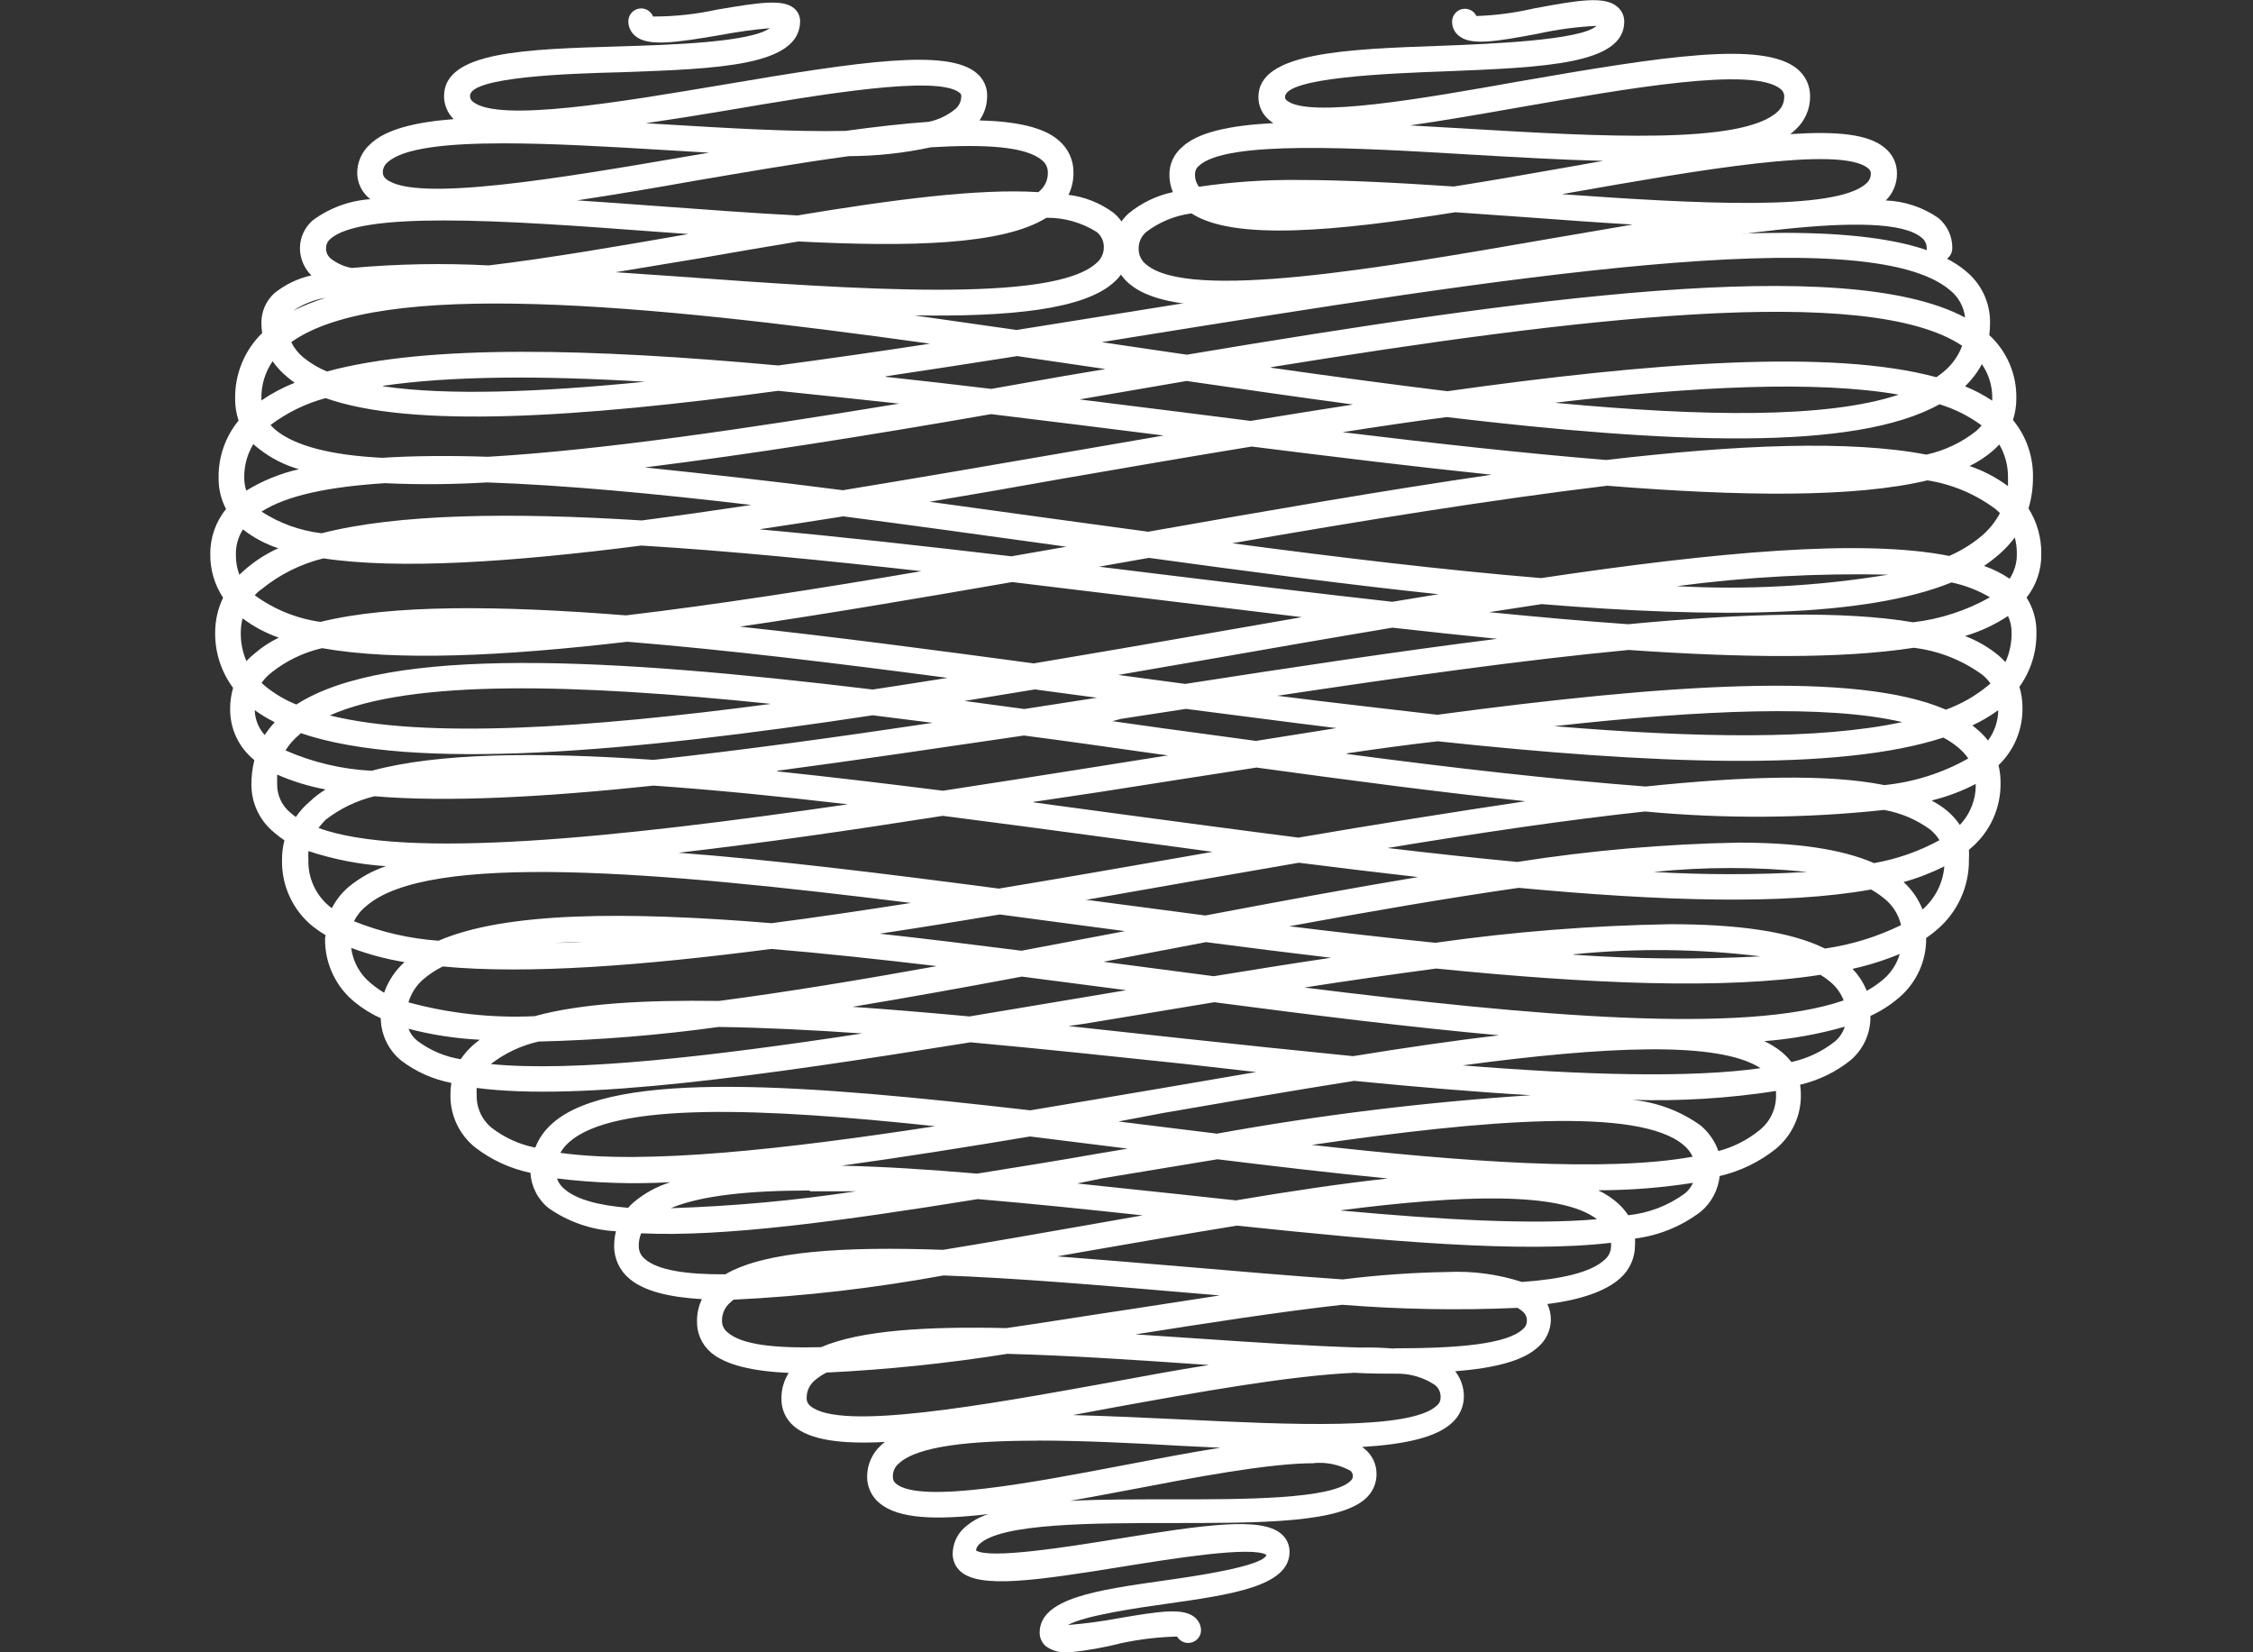 <svg xmlns="http://www.w3.org/2000/svg" fill="none" viewBox="0 0 150 110" height="110" width="150">
<rect x="0" y="0" width="150" height="110" fill="#333333" stroke="none"/>
<g clip-path="url(#clip0_0_879)">
<path fill="white" d="M81.814 20.381C78.778 20.381 76.458 19.963 75.213 18.914C74.862 18.626 74.58 18.263 74.388 17.851C74.196 17.439 74.099 16.989 74.105 16.535C74.101 16.093 74.193 15.655 74.374 15.252C74.555 14.849 74.821 14.489 75.154 14.198C76.005 13.502 77.011 13.019 78.087 12.791C77.932 12.419 77.853 12.018 77.857 11.614C77.856 11.279 77.926 10.948 78.063 10.642C78.199 10.336 78.4 10.063 78.65 9.841C79.707 8.8 81.882 8.348 84.781 8.195C84.686 8.136 84.594 8.071 84.509 7.999C84.279 7.813 84.094 7.578 83.969 7.31C83.843 7.043 83.78 6.75 83.784 6.455C83.784 3.496 89.472 3.274 96.064 3.044C99.142 2.925 105.265 2.686 106.297 1.722C104.986 1.784 103.682 1.958 102.4 2.242C99.56 2.78 97.914 3.044 97.121 2.379C96.981 2.267 96.867 2.124 96.791 1.961C96.714 1.799 96.675 1.621 96.678 1.441C96.677 1.247 96.742 1.06 96.862 0.908C96.982 0.756 97.15 0.65 97.338 0.606C97.526 0.563 97.724 0.584 97.898 0.668C98.073 0.751 98.214 0.892 98.298 1.066C99.573 1.024 100.841 0.858 102.084 0.571C105.078 0.008 106.809 -0.282 107.67 0.443C107.818 0.564 107.936 0.716 108.018 0.889C108.099 1.061 108.14 1.25 108.139 1.441C108.139 4.28 102.852 4.485 96.2 4.75C92.482 4.886 85.558 5.159 85.558 6.455C85.554 6.5 85.563 6.545 85.582 6.585C85.602 6.625 85.631 6.66 85.668 6.685C87.127 7.905 94.853 6.54 101.018 5.44C110.8 3.735 117.383 2.711 119.66 4.588C119.931 4.81 120.148 5.09 120.295 5.407C120.443 5.725 120.517 6.071 120.513 6.421C120.515 6.839 120.429 7.252 120.26 7.635C120.091 8.017 119.843 8.359 119.532 8.638C119.424 8.741 119.31 8.838 119.191 8.928C122.312 8.723 124.436 8.928 125.51 9.866C125.762 10.073 125.963 10.333 126.099 10.629C126.235 10.924 126.302 11.247 126.295 11.572C126.295 11.902 126.229 12.229 126.102 12.533C125.975 12.838 125.788 13.114 125.553 13.345C126.798 13.393 128.004 13.792 129.032 14.497C129.335 14.742 129.577 15.053 129.741 15.406C129.905 15.76 129.987 16.146 129.979 16.535C129.979 16.761 129.889 16.978 129.729 17.138C129.569 17.298 129.352 17.388 129.126 17.388C128.9 17.388 128.683 17.298 128.523 17.138C128.363 16.978 128.273 16.761 128.273 16.535C128.279 16.397 128.251 16.259 128.191 16.135C128.132 16.01 128.043 15.901 127.932 15.819C125.493 13.755 113.759 15.819 103.406 17.592C95.219 19.008 87.34 20.381 81.814 20.381ZM79.324 14.207C78.23 14.35 77.192 14.776 76.313 15.443C76.155 15.577 76.027 15.745 75.94 15.933C75.853 16.122 75.809 16.327 75.81 16.535C75.802 16.741 75.843 16.947 75.931 17.134C76.018 17.321 76.15 17.484 76.313 17.609C79.213 20.057 91.911 17.848 103.116 15.904L108.702 14.949C106.493 14.821 104.148 14.65 101.743 14.471L96.891 14.13C88.926 15.401 82.155 16.04 79.324 14.207ZM103.986 12.928C112.881 13.559 122.236 14.088 124.265 12.203C124.354 12.125 124.426 12.029 124.476 11.922C124.526 11.815 124.553 11.698 124.555 11.58C124.56 11.508 124.546 11.435 124.514 11.369C124.483 11.304 124.435 11.247 124.376 11.205C122.543 9.662 112.991 11.341 104.566 12.825L103.986 12.928ZM86.393 11.981C89.523 11.981 93.07 12.169 96.789 12.416C99.347 12.015 101.905 11.563 104.276 11.145L106.732 10.71C103.926 10.642 100.882 10.463 97.778 10.284C90.214 9.832 81.635 9.329 79.818 11.043C79.737 11.107 79.672 11.189 79.628 11.282C79.584 11.375 79.561 11.477 79.562 11.58C79.545 11.887 79.638 12.19 79.827 12.433C82.001 12.113 84.196 11.962 86.393 11.981ZM93.881 8.348L97.88 8.579C106.408 9.082 115.985 9.644 118.347 7.436C118.486 7.313 118.598 7.162 118.674 6.993C118.751 6.824 118.79 6.641 118.79 6.455C118.796 6.353 118.777 6.252 118.734 6.159C118.69 6.067 118.625 5.987 118.543 5.926C116.71 4.391 108.165 5.926 101.3 7.12C98.494 7.615 96.021 8.041 93.881 8.348Z"></path>
<path fill="white" d="M71.18 110.009C70.636 110.06 70.093 109.918 69.644 109.608C69.51 109.497 69.403 109.357 69.329 109.199C69.255 109.042 69.217 108.869 69.218 108.695C69.218 106.393 73.056 105.855 77.499 105.224C79.486 104.943 84.065 104.286 84.321 103.519C83.383 102.905 78.036 103.766 74.812 104.286C68.954 105.233 65.295 105.762 63.974 104.636C63.803 104.491 63.666 104.31 63.572 104.107C63.477 103.904 63.428 103.683 63.428 103.459C63.428 103.141 63.492 102.826 63.617 102.533C63.741 102.24 63.923 101.975 64.153 101.754C64.627 101.317 65.192 100.991 65.807 100.799C62.225 101.216 59.837 101.106 58.584 100.091C58.315 99.877 58.097 99.605 57.95 99.294C57.802 98.984 57.727 98.644 57.731 98.3C57.731 97.912 57.812 97.529 57.968 97.174C58.123 96.819 58.35 96.499 58.635 96.236C58.723 96.15 58.817 96.07 58.916 95.997C55.983 96.151 53.962 95.869 52.879 94.966C52.605 94.74 52.387 94.456 52.239 94.134C52.091 93.812 52.019 93.461 52.026 93.106C52.018 92.503 52.187 91.91 52.512 91.401C50.124 91.29 48.316 90.881 47.327 90.036C47.027 89.778 46.789 89.455 46.629 89.092C46.47 88.729 46.394 88.335 46.406 87.939C46.403 87.437 46.514 86.941 46.73 86.489C44.539 86.361 42.884 85.952 41.921 85.141C41.594 84.876 41.332 84.54 41.153 84.159C40.975 83.778 40.884 83.362 40.889 82.941C40.889 82.614 40.929 82.287 41.008 81.969C39.402 81.886 37.851 81.354 36.531 80.434C36.175 80.15 35.882 79.793 35.674 79.387C35.465 78.981 35.344 78.536 35.32 78.081C33.973 77.801 32.707 77.218 31.619 76.375C31.098 75.954 30.681 75.419 30.398 74.811C30.116 74.204 29.976 73.54 29.99 72.87C29.988 72.61 30.008 72.35 30.05 72.094C28.839 71.862 27.698 71.355 26.716 70.61C26.295 70.269 25.955 69.839 25.719 69.351C25.483 68.863 25.358 68.329 25.351 67.787C24.74 67.513 24.167 67.16 23.646 66.739C23.008 66.228 22.496 65.578 22.149 64.839C21.801 64.1 21.628 63.291 21.642 62.475C21.649 62.4 21.661 62.326 21.676 62.253C21.378 62.08 21.093 61.886 20.823 61.673C20.169 61.142 19.644 60.469 19.29 59.705C18.935 58.941 18.759 58.106 18.776 57.264C18.772 56.818 18.827 56.374 18.938 55.942C18.701 55.788 18.476 55.617 18.265 55.431C17.781 55.042 17.392 54.548 17.128 53.986C16.863 53.425 16.73 52.811 16.738 52.19C16.738 51.667 16.802 51.146 16.926 50.638V50.595C16.417 50.186 16.009 49.666 15.731 49.075C15.453 48.484 15.314 47.837 15.322 47.184C15.322 46.714 15.388 46.246 15.519 45.794C14.731 44.735 14.312 43.447 14.325 42.127C14.322 41.319 14.503 40.52 14.853 39.791C14.289 38.939 13.992 37.938 14.001 36.917C13.983 35.816 14.354 34.743 15.05 33.889C14.713 33.248 14.543 32.533 14.555 31.809C14.532 30.42 15.004 29.069 15.885 27.997C15.729 27.532 15.651 27.045 15.655 26.556C15.64 25.741 15.792 24.932 16.101 24.178C16.411 23.424 16.871 22.741 17.454 22.172C17.42 21.947 17.403 21.718 17.403 21.49C17.4 21.122 17.475 20.757 17.622 20.419C17.769 20.081 17.985 19.778 18.256 19.529C18.976 18.944 19.823 18.535 20.729 18.335C20.487 18.095 20.295 17.809 20.165 17.495C20.034 17.18 19.968 16.842 19.97 16.501C19.974 16.153 20.053 15.809 20.2 15.493C20.347 15.177 20.559 14.896 20.823 14.668C21.941 13.841 23.273 13.352 24.66 13.261L24.592 13.21C24.34 13.002 24.137 12.742 23.996 12.447C23.856 12.152 23.783 11.83 23.782 11.504C23.784 11.146 23.861 10.793 24.008 10.467C24.155 10.141 24.368 9.849 24.635 9.611C25.65 8.613 27.645 8.127 30.203 7.931C29.998 7.729 29.835 7.487 29.725 7.22C29.615 6.953 29.56 6.667 29.564 6.379C29.589 3.411 35.022 3.275 41.29 3.087C44.428 2.993 49.945 2.831 51.25 1.876C50.172 1.97 49.099 2.118 48.035 2.32C44.94 2.848 43.14 3.113 42.287 2.388C42.146 2.27 42.032 2.123 41.954 1.956C41.876 1.79 41.835 1.608 41.835 1.424C41.833 1.225 41.9 1.031 42.026 0.876C42.152 0.721 42.328 0.615 42.523 0.577C42.719 0.538 42.922 0.569 43.097 0.665C43.272 0.761 43.408 0.915 43.481 1.1C44.915 1.101 46.345 0.946 47.745 0.64C50.593 0.154 52.111 -0.068 52.862 0.546C52.988 0.649 53.09 0.779 53.161 0.927C53.232 1.074 53.269 1.235 53.271 1.399C53.271 4.417 47.754 4.579 41.332 4.81C37.878 4.895 31.295 5.117 31.295 6.379C31.291 6.453 31.306 6.526 31.337 6.593C31.368 6.66 31.415 6.718 31.474 6.763C33.18 8.187 41.452 6.763 48.12 5.645C57.356 4.076 63.095 3.232 65.014 4.861C65.239 5.043 65.42 5.275 65.543 5.538C65.666 5.801 65.727 6.089 65.722 6.379C65.728 6.965 65.549 7.538 65.21 8.016C67.598 8.076 69.474 8.46 70.463 9.329C70.781 9.589 71.037 9.917 71.211 10.289C71.385 10.661 71.474 11.068 71.469 11.478C71.478 11.995 71.365 12.507 71.137 12.971C72.217 13.103 73.245 13.511 74.122 14.156C74.468 14.44 74.746 14.798 74.935 15.204C75.124 15.61 75.219 16.053 75.213 16.501C75.214 16.928 75.124 17.351 74.949 17.74C74.774 18.13 74.518 18.478 74.198 18.761C72.211 20.612 67.24 21.098 60.861 20.995L67.683 21.968L75.358 20.74C100.745 16.655 124.734 12.8 130.874 18.045C131.383 18.456 131.792 18.975 132.073 19.566C132.353 20.156 132.497 20.802 132.494 21.456C132.495 21.741 132.478 22.026 132.443 22.309C133.024 22.843 133.485 23.496 133.795 24.222C134.105 24.948 134.258 25.732 134.243 26.521C134.244 27.011 134.17 27.497 134.021 27.963C134.904 29.034 135.376 30.386 135.351 31.775C135.354 32.476 135.254 33.175 135.053 33.847C135.624 34.755 135.921 35.81 135.905 36.883C135.921 37.933 135.575 38.957 134.925 39.782C135.365 40.472 135.593 41.275 135.581 42.093C135.605 43.395 135.208 44.669 134.447 45.726C134.585 46.176 134.654 46.645 134.652 47.116C134.664 47.83 134.528 48.538 134.254 49.197C133.98 49.856 133.572 50.451 133.057 50.945C133.151 51.33 133.197 51.725 133.194 52.122C133.205 52.951 133.032 53.772 132.687 54.526C132.342 55.279 131.833 55.947 131.198 56.48L131.087 56.573C131.1 56.781 131.1 56.989 131.087 57.196C131.102 58.09 130.918 58.977 130.547 59.791C130.177 60.605 129.63 61.327 128.947 61.903C128.725 62.091 128.495 62.27 128.239 62.449C128.249 63.206 128.09 63.957 127.774 64.645C127.459 65.334 126.994 65.944 126.414 66.431C125.845 66.918 125.211 67.323 124.529 67.634V67.702C124.533 68.248 124.417 68.788 124.19 69.284C123.963 69.78 123.631 70.221 123.216 70.576C122.23 71.367 121.079 71.926 119.848 72.213C119.882 72.43 119.899 72.65 119.899 72.87C119.909 73.55 119.769 74.225 119.487 74.844C119.205 75.463 118.79 76.012 118.27 76.452C117.166 77.344 115.875 77.973 114.492 78.294C114.395 79.212 113.95 80.057 113.247 80.656C111.968 81.633 110.452 82.254 108.855 82.455C108.864 82.606 108.864 82.757 108.855 82.907C108.855 83.324 108.766 83.736 108.594 84.115C108.422 84.495 108.171 84.833 107.858 85.107C106.902 85.96 105.231 86.54 103.022 86.813C103.177 87.144 103.255 87.505 103.253 87.87C103.247 88.215 103.168 88.554 103.021 88.866C102.874 89.178 102.662 89.455 102.4 89.678C101.419 90.599 99.492 91.085 96.882 91.29C97.265 91.775 97.469 92.377 97.462 92.996C97.457 93.317 97.386 93.634 97.254 93.927C97.122 94.221 96.931 94.484 96.695 94.701C95.646 95.699 93.514 96.159 90.683 96.33L90.853 96.458C91.107 96.662 91.311 96.922 91.449 97.218C91.586 97.514 91.654 97.837 91.646 98.163C91.644 98.448 91.586 98.729 91.475 98.991C91.363 99.253 91.201 99.491 90.998 99.69C89.293 101.395 84.005 101.395 77.925 101.395C72.894 101.395 66.626 101.395 65.193 102.811C65.075 102.918 65 103.063 64.98 103.22C65.918 103.817 71.197 102.965 74.36 102.453C80.27 101.498 83.963 100.969 85.302 102.112C85.476 102.258 85.617 102.44 85.712 102.647C85.808 102.853 85.857 103.078 85.856 103.306C85.856 105.608 82.018 106.154 77.567 106.785C75.861 107.024 72.22 107.544 71.094 108.184C72.213 108.095 73.326 107.947 74.429 107.74C77.268 107.254 78.786 107.032 79.545 107.672C79.671 107.776 79.774 107.906 79.846 108.053C79.918 108.2 79.958 108.361 79.963 108.525C79.963 108.751 79.873 108.968 79.713 109.128C79.553 109.288 79.337 109.377 79.11 109.377C78.96 109.378 78.812 109.339 78.682 109.264C78.552 109.189 78.444 109.081 78.368 108.951C77.141 108.982 75.92 109.124 74.719 109.377C73.556 109.674 72.373 109.885 71.18 110.009ZM87.459 97.413C84.449 97.413 79.469 98.368 75.247 99.178C73.823 99.443 72.493 99.698 71.239 99.92C73.329 99.809 75.682 99.818 78.061 99.818C82.786 99.818 88.678 99.818 89.915 98.59C89.963 98.553 90.002 98.505 90.029 98.45C90.056 98.395 90.069 98.335 90.069 98.274C90.073 98.204 90.059 98.133 90.029 98.069C90 98.005 89.954 97.95 89.898 97.908C89.153 97.501 88.304 97.326 87.459 97.404V97.413ZM69.031 95.912C64.681 95.912 61.074 96.253 59.821 97.447C59.699 97.553 59.602 97.684 59.537 97.831C59.472 97.979 59.441 98.139 59.445 98.3C59.439 98.391 59.455 98.482 59.492 98.565C59.529 98.649 59.586 98.722 59.658 98.777C61.296 100.133 68.851 98.684 74.923 97.524C77.277 97.072 79.383 96.671 81.251 96.381L78.582 96.253C75.401 96.066 72.041 95.904 69.031 95.904V95.912ZM71.427 94.207C73.729 94.266 76.177 94.377 78.667 94.496C85.822 94.846 93.932 95.23 95.671 93.567C95.747 93.505 95.807 93.427 95.849 93.338C95.89 93.25 95.911 93.153 95.91 93.055C95.922 92.893 95.895 92.731 95.829 92.582C95.764 92.433 95.663 92.303 95.535 92.203C94.843 91.742 94.037 91.482 93.207 91.452C92.235 91.452 91.22 91.452 90.162 91.392C85.822 91.588 79.716 92.689 74.079 93.712L71.427 94.207ZM55.071 91.358C54.762 91.506 54.475 91.695 54.218 91.921C54.055 92.062 53.926 92.236 53.837 92.432C53.749 92.628 53.704 92.841 53.706 93.055C53.699 93.162 53.719 93.268 53.764 93.365C53.808 93.462 53.876 93.546 53.962 93.61C55.957 95.272 65.415 93.567 73.763 92.058C76.057 91.64 78.326 91.205 80.492 90.872L79.571 90.812C75.401 90.522 71.043 90.233 67.061 90.13C63.09 90.763 59.087 91.179 55.071 91.375V91.358ZM92.806 89.763C97.07 89.763 100.31 89.491 101.393 88.484C101.477 88.417 101.545 88.331 101.591 88.234C101.637 88.136 101.659 88.029 101.658 87.921C101.66 87.799 101.634 87.679 101.581 87.569C101.527 87.459 101.448 87.364 101.351 87.29C101.252 87.208 101.147 87.134 101.035 87.069C97.143 87.243 93.244 87.174 89.361 86.864C85.097 87.342 80.21 88.109 75.597 88.834L79.699 89.107C83.323 89.354 87.126 89.61 90.546 89.712C91.3 89.695 92.054 89.718 92.806 89.781V89.763ZM48.862 86.506C48.785 86.564 48.711 86.626 48.641 86.694C48.46 86.843 48.315 87.031 48.216 87.243C48.117 87.456 48.067 87.687 48.069 87.921C48.066 88.068 48.096 88.214 48.158 88.347C48.221 88.48 48.313 88.597 48.427 88.689C49.382 89.542 51.634 89.763 54.661 89.687C57.296 88.553 61.722 88.297 67.009 88.416C69.73 88.024 72.527 87.563 75.239 87.163C77.362 86.83 79.358 86.523 81.208 86.242L78.582 86.02C73.303 85.568 67.734 85.09 62.814 84.911C58.204 85.757 53.543 86.296 48.862 86.523V86.506ZM96.405 84.681C98.072 84.606 99.738 84.832 101.325 85.346C103.96 85.159 105.922 84.707 106.817 83.879C106.957 83.767 107.07 83.624 107.147 83.461C107.224 83.299 107.263 83.121 107.261 82.941C107.265 82.873 107.265 82.805 107.261 82.737C101.291 83.445 92.149 82.626 82.359 81.594C79.034 82.131 75.631 82.728 72.331 83.299L70.378 83.641C73.098 83.845 75.921 84.084 78.778 84.323C82.283 84.621 85.924 84.937 89.395 85.176C91.721 84.885 94.061 84.719 96.405 84.681ZM42.68 82.123C42.573 82.394 42.52 82.684 42.526 82.975C42.528 83.141 42.567 83.303 42.641 83.451C42.715 83.599 42.822 83.728 42.953 83.828C43.805 84.57 45.724 84.852 48.291 84.835C50.96 83.282 56.23 82.975 62.788 83.206C65.79 82.72 68.928 82.165 72.041 81.62L76.074 80.912C72.416 80.519 68.689 80.127 65.099 79.829C56.026 81.295 48.112 82.37 42.705 82.106L42.68 82.123ZM89.267 80.588C95.885 81.193 101.973 81.551 106.323 81.168C103.892 79.308 97.24 79.547 89.293 80.571L89.267 80.588ZM106.433 79.257C106.833 79.448 107.208 79.686 107.551 79.965C107.882 80.231 108.17 80.548 108.403 80.903C109.776 80.761 111.087 80.255 112.198 79.436C112.419 79.246 112.596 79.01 112.718 78.746C110.648 79.072 108.555 79.238 106.459 79.24L106.433 79.257ZM53.902 79.257C49.928 79.257 46.671 79.581 44.658 80.434C48.79 80.303 52.91 79.928 56.998 79.308C55.94 79.308 54.934 79.308 53.928 79.308L53.902 79.257ZM37.085 78.456C37.181 78.74 37.359 78.989 37.597 79.172C38.399 79.863 39.865 80.246 41.818 80.409C41.929 80.281 42.049 80.161 42.176 80.05C42.897 79.442 43.732 78.984 44.633 78.703C42.114 78.843 39.589 78.76 37.085 78.456ZM71.717 78.788L78.343 79.488L82.283 79.914C85.864 79.308 89.284 78.797 92.405 78.456C88.781 78.106 84.96 77.654 81.055 77.177L73.38 78.447L71.717 78.788ZM56.034 77.603C58.806 77.663 61.842 77.859 65.056 78.132C67.709 77.705 70.412 77.279 73.098 76.801L75.077 76.469L68.579 75.659C64.221 76.392 59.991 77.057 56.034 77.603ZM87.34 76.221C97.343 77.339 106.902 78.055 112.693 77.006C112.553 76.704 112.346 76.439 112.087 76.23C109.103 73.689 98.861 74.541 87.34 76.221ZM37.307 76.75C42.987 77.543 52.273 76.511 62.259 74.976C50.738 73.748 40.897 73.339 37.878 76.051C37.65 76.251 37.457 76.487 37.307 76.75ZM108.659 73.22C110.304 73.373 111.879 73.962 113.221 74.925C113.762 75.377 114.172 75.966 114.407 76.631C115.426 76.363 116.374 75.877 117.187 75.207C117.525 74.927 117.796 74.575 117.979 74.176C118.162 73.778 118.253 73.343 118.244 72.904C118.244 72.81 118.244 72.716 118.244 72.631C115.074 73.123 111.866 73.32 108.659 73.22ZM31.738 72.427C31.725 72.585 31.725 72.745 31.738 72.904C31.726 73.325 31.813 73.743 31.99 74.125C32.168 74.507 32.432 74.842 32.762 75.104C33.608 75.75 34.591 76.193 35.636 76.4C35.884 75.772 36.282 75.213 36.795 74.772C40.872 71.173 53.774 72.213 68.596 73.919C71.427 73.45 74.309 72.955 77.106 72.486L83.63 71.369L78.812 70.823C74.139 70.329 69.312 69.817 64.613 69.391C50.67 71.633 38.663 73.339 31.721 72.427H31.738ZM74.463 74.661L76.39 74.9L81.02 75.471C87.933 74.221 94.912 73.367 101.922 72.913C98.247 72.699 94.247 72.358 90.154 71.957C86.018 72.614 81.711 73.356 77.43 74.098L74.463 74.661ZM97.377 70.926C105.427 71.574 112.531 71.778 117.213 71.113C114.381 69.271 106.766 69.672 97.377 70.926ZM32.676 70.84C38.254 71.386 47.327 70.337 57.407 68.802C53.996 68.564 50.807 68.41 47.856 68.367C43.878 68.919 39.872 69.243 35.857 69.34C34.7 69.601 33.614 70.113 32.676 70.84ZM117.46 69.314C117.885 69.509 118.284 69.758 118.645 70.056C118.874 70.25 119.083 70.467 119.268 70.704C120.322 70.474 121.311 70.007 122.159 69.34C122.468 69.078 122.699 68.736 122.824 68.35C121.072 68.849 119.275 69.172 117.46 69.314ZM27.185 68.461C27.314 68.797 27.532 69.092 27.816 69.314C28.657 69.939 29.637 70.352 30.672 70.516C30.904 70.175 31.176 69.863 31.483 69.587C31.628 69.459 31.781 69.34 31.943 69.22C30.336 69.139 28.741 68.894 27.185 68.487V68.461ZM71.137 68.308L78.999 69.16C82.726 69.561 86.47 69.954 90.086 70.312C93.497 69.757 96.78 69.28 99.799 68.922C93.915 68.393 87.476 67.591 80.841 66.722L72.314 68.137L71.137 68.308ZM86.888 65.749C102.033 67.634 116.104 68.896 122.747 66.602C122.558 66.111 122.244 65.679 121.835 65.349C121.636 65.182 121.425 65.031 121.204 64.897C114.756 65.903 105.7 65.493 95.62 64.479C92.755 64.862 89.821 65.28 86.854 65.741L86.888 65.749ZM56.751 67.028C59.258 67.199 61.867 67.421 64.545 67.668L71.99 66.423L74.983 65.92L68.033 65.016C64.187 65.741 60.392 66.423 56.751 67.028ZM27.193 66.73C29.928 67.474 32.762 67.784 35.593 67.651C38.68 66.798 42.893 66.568 47.873 66.636C52.41 66.039 57.33 65.229 62.37 64.317C58.55 63.865 54.84 63.464 51.352 63.174C42.825 64.282 35.15 64.879 29.479 64.342C29.012 64.571 28.577 64.858 28.182 65.195C27.713 65.602 27.37 66.135 27.193 66.73ZM23.381 63.106C23.5 64.043 23.981 64.897 24.72 65.485C24.988 65.709 25.273 65.912 25.573 66.09C25.846 65.308 26.313 64.607 26.929 64.052C25.718 63.853 24.53 63.536 23.381 63.106ZM123.353 64.521C123.753 64.937 124.069 65.426 124.282 65.963C124.671 65.751 125.037 65.5 125.374 65.212C125.904 64.766 126.29 64.172 126.482 63.507C125.47 63.928 124.423 64.259 123.353 64.496V64.521ZM73.465 64.027L76.39 64.41L80.807 64.99C83.46 64.555 86.078 64.138 88.619 63.762C85.881 63.438 83.093 63.089 80.296 62.722L76.126 63.515L73.465 64.027ZM104.762 63.558C108.906 63.851 113.064 63.888 117.213 63.669C113.08 63.162 108.904 63.116 104.762 63.532V63.558ZM58.567 62.159C61.62 62.492 64.784 62.884 68.007 63.293L74.898 61.989L72.194 61.63L66.566 60.88C63.863 61.332 61.185 61.767 58.567 62.159ZM111.217 61.528C115.635 61.528 119.174 61.997 121.502 63.148C123.262 62.896 124.971 62.37 126.567 61.588C126.402 60.878 125.999 60.246 125.425 59.797C125.157 59.58 124.872 59.386 124.572 59.217C118.824 60.257 110.603 59.993 101.112 59.106C96.311 59.797 91.135 60.692 85.839 61.664C89.122 62.065 92.388 62.441 95.56 62.765C100.749 62.028 105.978 61.615 111.217 61.528ZM38.808 62.696C38.151 62.696 37.52 62.748 36.906 62.782C37.529 62.765 38.16 62.73 38.808 62.696ZM23.569 61.332C25.366 62.053 27.265 62.49 29.197 62.628C33.623 60.709 41.614 60.658 51.369 61.46C54.38 61.068 57.492 60.607 60.648 60.112C43.737 58.006 28.489 56.701 24.37 60.334C24.032 60.602 23.758 60.943 23.569 61.332ZM72.254 59.916H72.424L80.245 60.948C85.114 60.027 89.881 59.14 94.409 58.39C91.851 58.1 89.173 57.776 86.478 57.435L79.008 58.731L72.254 59.916ZM126.738 58.722C127.292 59.227 127.724 59.851 128 60.547C128.84 59.816 129.361 58.784 129.45 57.673C128.583 58.111 127.674 58.463 126.738 58.722ZM20.533 56.659C20.52 56.849 20.52 57.04 20.533 57.23C20.512 57.82 20.628 58.407 20.87 58.945C21.113 59.484 21.476 59.959 21.931 60.334L22.093 60.462C22.368 59.921 22.748 59.44 23.211 59.046C23.947 58.435 24.792 57.966 25.701 57.665C23.942 57.551 22.206 57.213 20.533 56.659ZM45.178 56.77C51.608 57.256 58.916 58.16 66.498 59.157C70.574 58.484 74.676 57.767 78.684 57.068L80.731 56.71L74.429 55.857C70.531 55.328 66.617 54.808 62.771 54.313C56.64 55.277 50.67 56.139 45.178 56.77ZM110.092 58.049C113.5 58.247 116.917 58.247 120.325 58.049C116.923 57.7 113.494 57.7 110.092 58.049ZM115.754 56.096C119.532 56.096 122.576 56.505 124.768 57.46C126.294 57.193 127.767 56.678 129.126 55.934C128.966 55.672 128.764 55.439 128.529 55.243C127.615 54.571 126.559 54.118 125.442 53.921C120.151 54.487 114.818 54.521 109.52 54.024C104.336 54.578 98.434 55.456 92.38 56.454C95.33 56.804 98.23 57.119 101.018 57.383C105.895 56.619 110.819 56.188 115.754 56.096ZM21.207 55.124C27.023 57.23 40.821 55.814 56.452 53.546C51.915 53.017 47.549 52.582 43.524 52.301C36.173 53.077 29.768 53.418 24.933 53.009C23.748 53.295 22.638 53.83 21.676 54.578C21.506 54.748 21.349 54.93 21.207 55.124ZM68.817 53.418L74.693 54.211C78.616 54.731 82.555 55.269 86.444 55.763C91.706 54.859 96.805 54.058 101.564 53.341C95.927 52.753 89.872 51.951 83.656 51.099C80.202 51.627 76.706 52.182 73.218 52.727C71.745 52.943 70.278 53.162 68.817 53.384V53.418ZM128.64 53.316C128.991 53.5 129.323 53.72 129.629 53.972C129.957 54.245 130.245 54.564 130.482 54.919C131.182 54.185 131.562 53.204 131.539 52.19C130.62 52.668 129.646 53.035 128.64 53.282V53.316ZM18.452 51.61C18.452 51.798 18.452 51.994 18.452 52.199C18.446 52.573 18.526 52.943 18.688 53.28C18.849 53.618 19.087 53.913 19.382 54.143C19.476 54.228 19.586 54.305 19.697 54.39C19.957 54.009 20.267 53.665 20.618 53.367C20.942 53.061 21.296 52.789 21.676 52.557C20.567 52.352 19.485 52.02 18.452 51.568V51.61ZM51.753 51.354C55.284 51.721 58.985 52.164 62.78 52.642C66.139 52.13 69.542 51.593 72.928 51.056L77.763 50.288L77.106 50.203C74.13 49.785 71.137 49.35 68.169 48.967C62.507 49.794 56.972 50.621 51.753 51.312V51.354ZM89.676 50.195C96.703 51.124 103.508 51.9 109.555 52.361C116.138 51.678 121.664 51.508 125.459 52.267C127.423 52.068 129.325 51.464 131.045 50.493C130.861 50.229 130.643 49.991 130.396 49.785C130.084 49.522 129.743 49.293 129.382 49.103C122.338 51.397 109.887 50.86 95.722 49.35C93.744 49.572 91.723 49.853 89.676 50.152V50.195ZM19.006 49.956C20.82 50.755 22.766 51.215 24.746 51.312C29.12 50.126 35.678 50.05 43.507 50.587C49.272 49.964 55.591 49.094 62.097 48.122L58.106 47.619C41.904 50.075 27.543 51.371 20.013 48.805L19.97 48.873C19.591 49.178 19.265 49.544 19.006 49.956ZM74.062 48.011L77.345 48.472L83.621 49.325L88.977 48.472C85.685 48.071 82.325 47.619 78.957 47.193L74.633 47.858L74.062 48.011ZM131.317 48.293L131.505 48.446C131.822 48.696 132.109 48.982 132.358 49.299C132.792 48.714 133.03 48.007 133.04 47.278C132.5 47.671 131.923 48.011 131.317 48.293ZM103.474 48.344C112.94 49.129 121.127 49.265 126.644 48.071C121.647 46.903 113.315 47.252 103.474 48.344ZM16.96 47.278C16.976 47.892 17.212 48.479 17.625 48.932C17.823 48.631 18.046 48.346 18.29 48.08C17.825 47.85 17.38 47.582 16.96 47.278ZM21.957 47.628C28.31 49.205 39.098 48.48 51.327 46.86C38.373 45.521 27.398 45.197 21.957 47.628ZM85.063 46.323C88.678 46.783 92.243 47.176 95.697 47.585C110.91 45.547 123.591 44.66 129.552 47.244C130.572 46.874 131.521 46.332 132.358 45.641L132.52 45.496C132.366 45.283 132.185 45.091 131.983 44.924C130.638 43.943 129.064 43.324 127.412 43.125C122.619 43.867 116.053 43.799 108.437 43.27C101.325 43.944 93.309 45.078 85.02 46.323H85.063ZM64.212 46.664L68.195 47.201L73.038 46.451L71.751 46.28L68.903 45.897L64.212 46.664ZM17.412 45.462L17.651 45.675C18.278 46.187 18.98 46.601 19.731 46.903C25.82 42.98 40.548 43.782 58.106 45.905C59.752 45.658 61.415 45.393 63.087 45.129C55.616 44.14 48.299 43.253 41.767 42.724C33.427 43.696 26.349 44.02 21.445 43.151C20.229 43.428 19.09 43.972 18.111 44.745C17.844 44.948 17.608 45.19 17.412 45.462ZM74.454 44.933L78.906 45.53C86.129 44.413 93.173 43.347 99.679 42.528C97.411 42.306 95.083 42.051 92.704 41.786C88.67 42.46 84.56 43.176 80.466 43.893L74.454 44.933ZM49.263 41.718C55.412 42.375 62.055 43.253 68.826 44.165C72.646 43.526 76.501 42.861 80.21 42.213L86.674 41.087L77.106 39.927L67.385 38.75C61.091 39.842 54.977 40.882 49.263 41.718ZM130.823 42.34C131.63 42.646 132.382 43.081 133.049 43.628C133.215 43.768 133.372 43.919 133.518 44.08C133.796 43.467 133.936 42.8 133.927 42.127C133.935 41.742 133.853 41.359 133.688 41.01C132.807 41.593 131.844 42.041 130.831 42.34H130.823ZM16.15 41.164C16.07 41.479 16.03 41.802 16.03 42.127C16.023 42.775 16.151 43.417 16.405 44.012C16.579 43.824 16.768 43.651 16.968 43.492C17.451 43.075 17.988 42.726 18.563 42.451C17.697 42.149 16.883 41.715 16.15 41.164ZM99.142 40.754C102.34 41.07 105.444 41.351 108.395 41.556C116.155 40.823 122.739 40.644 127.369 41.428C129.168 41.219 130.907 40.654 132.486 39.765C131.693 39.298 130.829 38.963 129.927 38.776C124.188 41.095 114.322 41.172 102.639 40.217L99.142 40.754ZM16.96 39.629C18.25 40.572 19.752 41.181 21.334 41.402C26.016 40.243 33.163 40.294 41.673 40.968C47.728 40.251 54.465 39.202 61.347 38.025C54.798 37.292 48.461 36.669 42.705 36.32C33.973 37.437 26.545 37.923 21.531 37.173C20.022 37.543 18.615 38.245 17.412 39.228C17.233 39.347 17.088 39.484 16.96 39.629ZM73.175 37.727L77.345 38.239C82.462 38.87 87.664 39.501 92.695 40.064L95.765 39.56C89.582 38.904 83.067 38.042 76.492 37.139L74.079 37.565L73.175 37.727ZM111.627 39.023C116.337 39.28 121.061 39.023 125.715 38.256C121.006 38.151 116.296 38.407 111.627 39.023ZM132.093 37.676C132.697 37.885 133.27 38.172 133.799 38.529C134.12 38.037 134.286 37.461 134.277 36.874C134.281 36.506 134.235 36.139 134.14 35.783C133.829 36.197 133.475 36.577 133.083 36.917C132.771 37.188 132.443 37.442 132.102 37.676H132.093ZM82.035 36.166C89.088 37.104 96.115 37.949 102.604 38.486C114.33 36.738 124.001 35.859 129.774 37.011C130.557 36.672 131.287 36.221 131.94 35.672C132.436 35.25 132.847 34.738 133.151 34.162C133.052 34.059 132.947 33.962 132.835 33.872C131.507 32.886 129.959 32.236 128.324 31.979C123.48 33.139 115.95 33.054 107.005 32.337C99.372 33.258 90.751 34.648 82.035 36.166ZM16.175 35.245C15.851 35.754 15.687 36.348 15.706 36.951C15.701 37.399 15.779 37.844 15.936 38.264L16.261 37.966C16.938 37.365 17.703 36.871 18.529 36.499C17.677 36.222 16.881 35.797 16.175 35.245ZM50.619 35.245C55.906 35.723 61.535 36.354 67.333 37.036L70.992 36.397L69.96 36.252C65.338 35.612 60.682 34.964 56.145 34.376C54.277 34.666 52.427 34.964 50.619 35.228V35.245ZM17.412 34.06C18.617 34.84 19.985 35.333 21.411 35.501C26.451 34.214 33.879 34.094 42.731 34.648C45.076 34.341 47.523 33.992 50.022 33.617C43.601 32.858 37.58 32.295 32.429 32.116C30.158 32.254 27.88 32.271 25.607 32.167C21.931 32.406 19.117 32.968 17.412 34.06ZM61.884 33.403L70.182 34.546L76.441 35.399C84.38 34 92.149 32.644 99.313 31.604C94.196 31.075 88.841 30.419 83.332 29.728C79.068 30.427 74.804 31.161 70.676 31.877C67.726 32.406 64.792 32.917 61.901 33.403H61.884ZM16.866 29.566C16.456 30.241 16.246 31.019 16.261 31.809C16.26 32.098 16.306 32.386 16.397 32.661C17.48 32 18.664 31.519 19.902 31.237C18.928 30.959 18.018 30.493 17.224 29.864C17.1 29.771 16.98 29.672 16.866 29.566ZM42.927 31.118C47.08 31.553 51.523 32.039 56.119 32.636C60.801 31.868 65.619 31.041 70.403 30.214L77.473 28.994C73.687 28.517 69.798 28.031 65.986 27.57C57.825 28.994 49.937 30.248 42.927 31.118ZM131.13 31.024C132.047 31.336 132.91 31.787 133.688 32.363C133.688 32.184 133.688 31.996 133.688 31.809C133.701 31.03 133.5 30.264 133.108 29.591C132.98 29.728 132.844 29.864 132.699 29.992C132.223 30.403 131.696 30.75 131.13 31.024ZM89.386 28.773C95.509 29.515 101.479 30.18 106.937 30.623C115.703 29.6 123.139 29.285 128.256 30.265C129.456 30.002 130.581 29.471 131.548 28.713C131.686 28.593 131.815 28.462 131.931 28.321C131.083 27.696 130.134 27.22 129.126 26.914C123.455 30.078 111.141 29.523 96.319 27.767C94.059 28.056 91.731 28.406 89.386 28.773ZM18.009 28.295C18.102 28.398 18.213 28.5 18.324 28.602C19.646 29.711 22.111 30.308 25.436 30.478C27.56 30.342 29.922 30.325 32.497 30.41C40.062 29.967 49.741 28.534 59.863 26.871C57.134 26.573 54.439 26.291 51.813 26.018C38.501 27.818 27.415 28.534 21.676 26.504C20.351 26.863 19.106 27.47 18.009 28.295ZM71.87 26.59L78.692 27.442L83.263 28.022C85.537 27.647 87.811 27.283 90.086 26.931C86.487 26.445 82.786 25.916 78.999 25.362L71.87 26.59ZM103.585 26.82C113.366 27.741 121.613 27.869 126.414 26.274C120.939 25.319 112.829 25.72 103.585 26.803V26.82ZM130.831 25.72C131.464 25.977 132.07 26.297 132.639 26.675V26.556C132.659 25.732 132.417 24.922 131.949 24.244C131.654 24.791 131.277 25.288 130.831 25.72ZM18.171 24.014C17.648 24.763 17.378 25.66 17.403 26.573V26.658C18.097 26.186 18.841 25.791 19.62 25.481C19.45 25.362 19.288 25.234 19.134 25.106C18.748 24.793 18.409 24.425 18.128 24.014H18.171ZM25.53 25.72C29.794 26.342 35.857 26.121 42.935 25.413C36.105 25.003 30.093 25.012 25.488 25.686L25.53 25.72ZM84.645 24.483C88.627 25.046 92.567 25.583 96.362 26.044C110.007 24.125 121.945 23.221 128.921 25.114C129.1 24.986 129.271 24.858 129.433 24.722C129.977 24.269 130.391 23.681 130.635 23.017C124.342 18.812 104.822 21.174 84.602 24.449L84.645 24.483ZM58.993 25.089C61.296 25.336 63.632 25.609 65.995 25.89L70.813 25.038L73.601 24.569L67.726 23.707C64.749 24.176 61.807 24.628 58.951 25.055L58.993 25.089ZM19.39 22.778C19.582 23.169 19.856 23.515 20.192 23.793C20.668 24.181 21.2 24.498 21.769 24.731C28.481 22.906 39.362 23.196 51.804 24.33C55.071 23.895 58.465 23.409 61.918 22.88C42.791 20.219 25.308 18.556 19.39 22.778ZM73.354 22.778L74.889 23.008L79.016 23.613C101.351 19.878 122.79 16.842 130.831 21.14C130.793 20.787 130.685 20.445 130.513 20.133C130.342 19.821 130.111 19.546 129.834 19.324C124.282 14.591 99.577 18.565 75.682 22.402L73.354 22.778ZM21.676 19.827C20.908 19.952 20.178 20.243 19.535 20.68C20.224 20.338 20.94 20.053 21.676 19.827ZM40.983 18.122L45.187 18.412C56.87 19.264 70.114 20.202 73.013 17.499C73.162 17.373 73.282 17.216 73.364 17.04C73.447 16.863 73.49 16.671 73.49 16.476C73.497 16.276 73.456 16.078 73.372 15.898C73.287 15.717 73.161 15.558 73.004 15.435C72.005 14.811 70.848 14.485 69.67 14.497C66.771 16.314 60.554 16.45 53.16 16.075C51.011 16.424 48.828 16.808 46.705 17.175L40.983 18.122ZM29.555 14.676C25.846 14.676 22.98 14.992 21.983 15.921C21.897 15.992 21.828 16.081 21.781 16.181C21.734 16.281 21.71 16.39 21.71 16.501C21.701 16.644 21.728 16.787 21.79 16.917C21.851 17.047 21.943 17.159 22.059 17.243C22.458 17.546 22.923 17.751 23.415 17.84C26.449 17.567 29.498 17.51 32.54 17.67C36.608 17.183 41.332 16.365 45.835 15.58L43.575 15.418C38.782 15.06 33.614 14.676 29.555 14.676ZM38.424 13.338C40.13 13.448 41.895 13.585 43.694 13.713C46.79 13.943 50.005 14.182 53.075 14.344C59.377 13.303 65.099 12.536 69.141 12.792L69.201 12.732C69.379 12.583 69.522 12.396 69.62 12.185C69.717 11.975 69.766 11.745 69.764 11.512C69.77 11.349 69.737 11.186 69.667 11.037C69.598 10.889 69.493 10.759 69.363 10.66C68.28 9.739 65.508 9.594 61.969 9.807C60.179 10.194 58.352 10.391 56.52 10.395C53.109 10.856 49.544 11.478 46.227 12.041C43.362 12.553 40.761 12.988 38.424 13.338ZM33.546 9.543C29.811 9.543 26.826 9.841 25.786 10.822C25.691 10.903 25.616 11.004 25.564 11.117C25.512 11.23 25.486 11.354 25.488 11.478C25.486 11.561 25.503 11.642 25.539 11.716C25.574 11.79 25.627 11.855 25.692 11.905C27.602 13.517 37.35 11.854 45.946 10.378L47.208 10.165L44.07 9.978C40.522 9.764 36.753 9.543 33.546 9.543ZM42.995 8.204L44.155 8.272C48.274 8.519 52.683 8.792 56.281 8.715C58.268 8.443 60.136 8.229 61.833 8.11C62.484 7.972 63.093 7.68 63.607 7.257C63.731 7.152 63.83 7.022 63.898 6.874C63.965 6.727 64 6.567 63.999 6.404C64.004 6.362 63.996 6.318 63.978 6.279C63.96 6.24 63.932 6.207 63.897 6.183C62.447 4.963 54.653 6.285 48.393 7.351C46.466 7.675 44.701 7.956 42.995 8.204Z"></path>
</g>
<defs>
<clipPath id="clip0_0_879">
<rect fill="white" height="110" width="150"></rect>
</clipPath>
</defs>
</svg>
